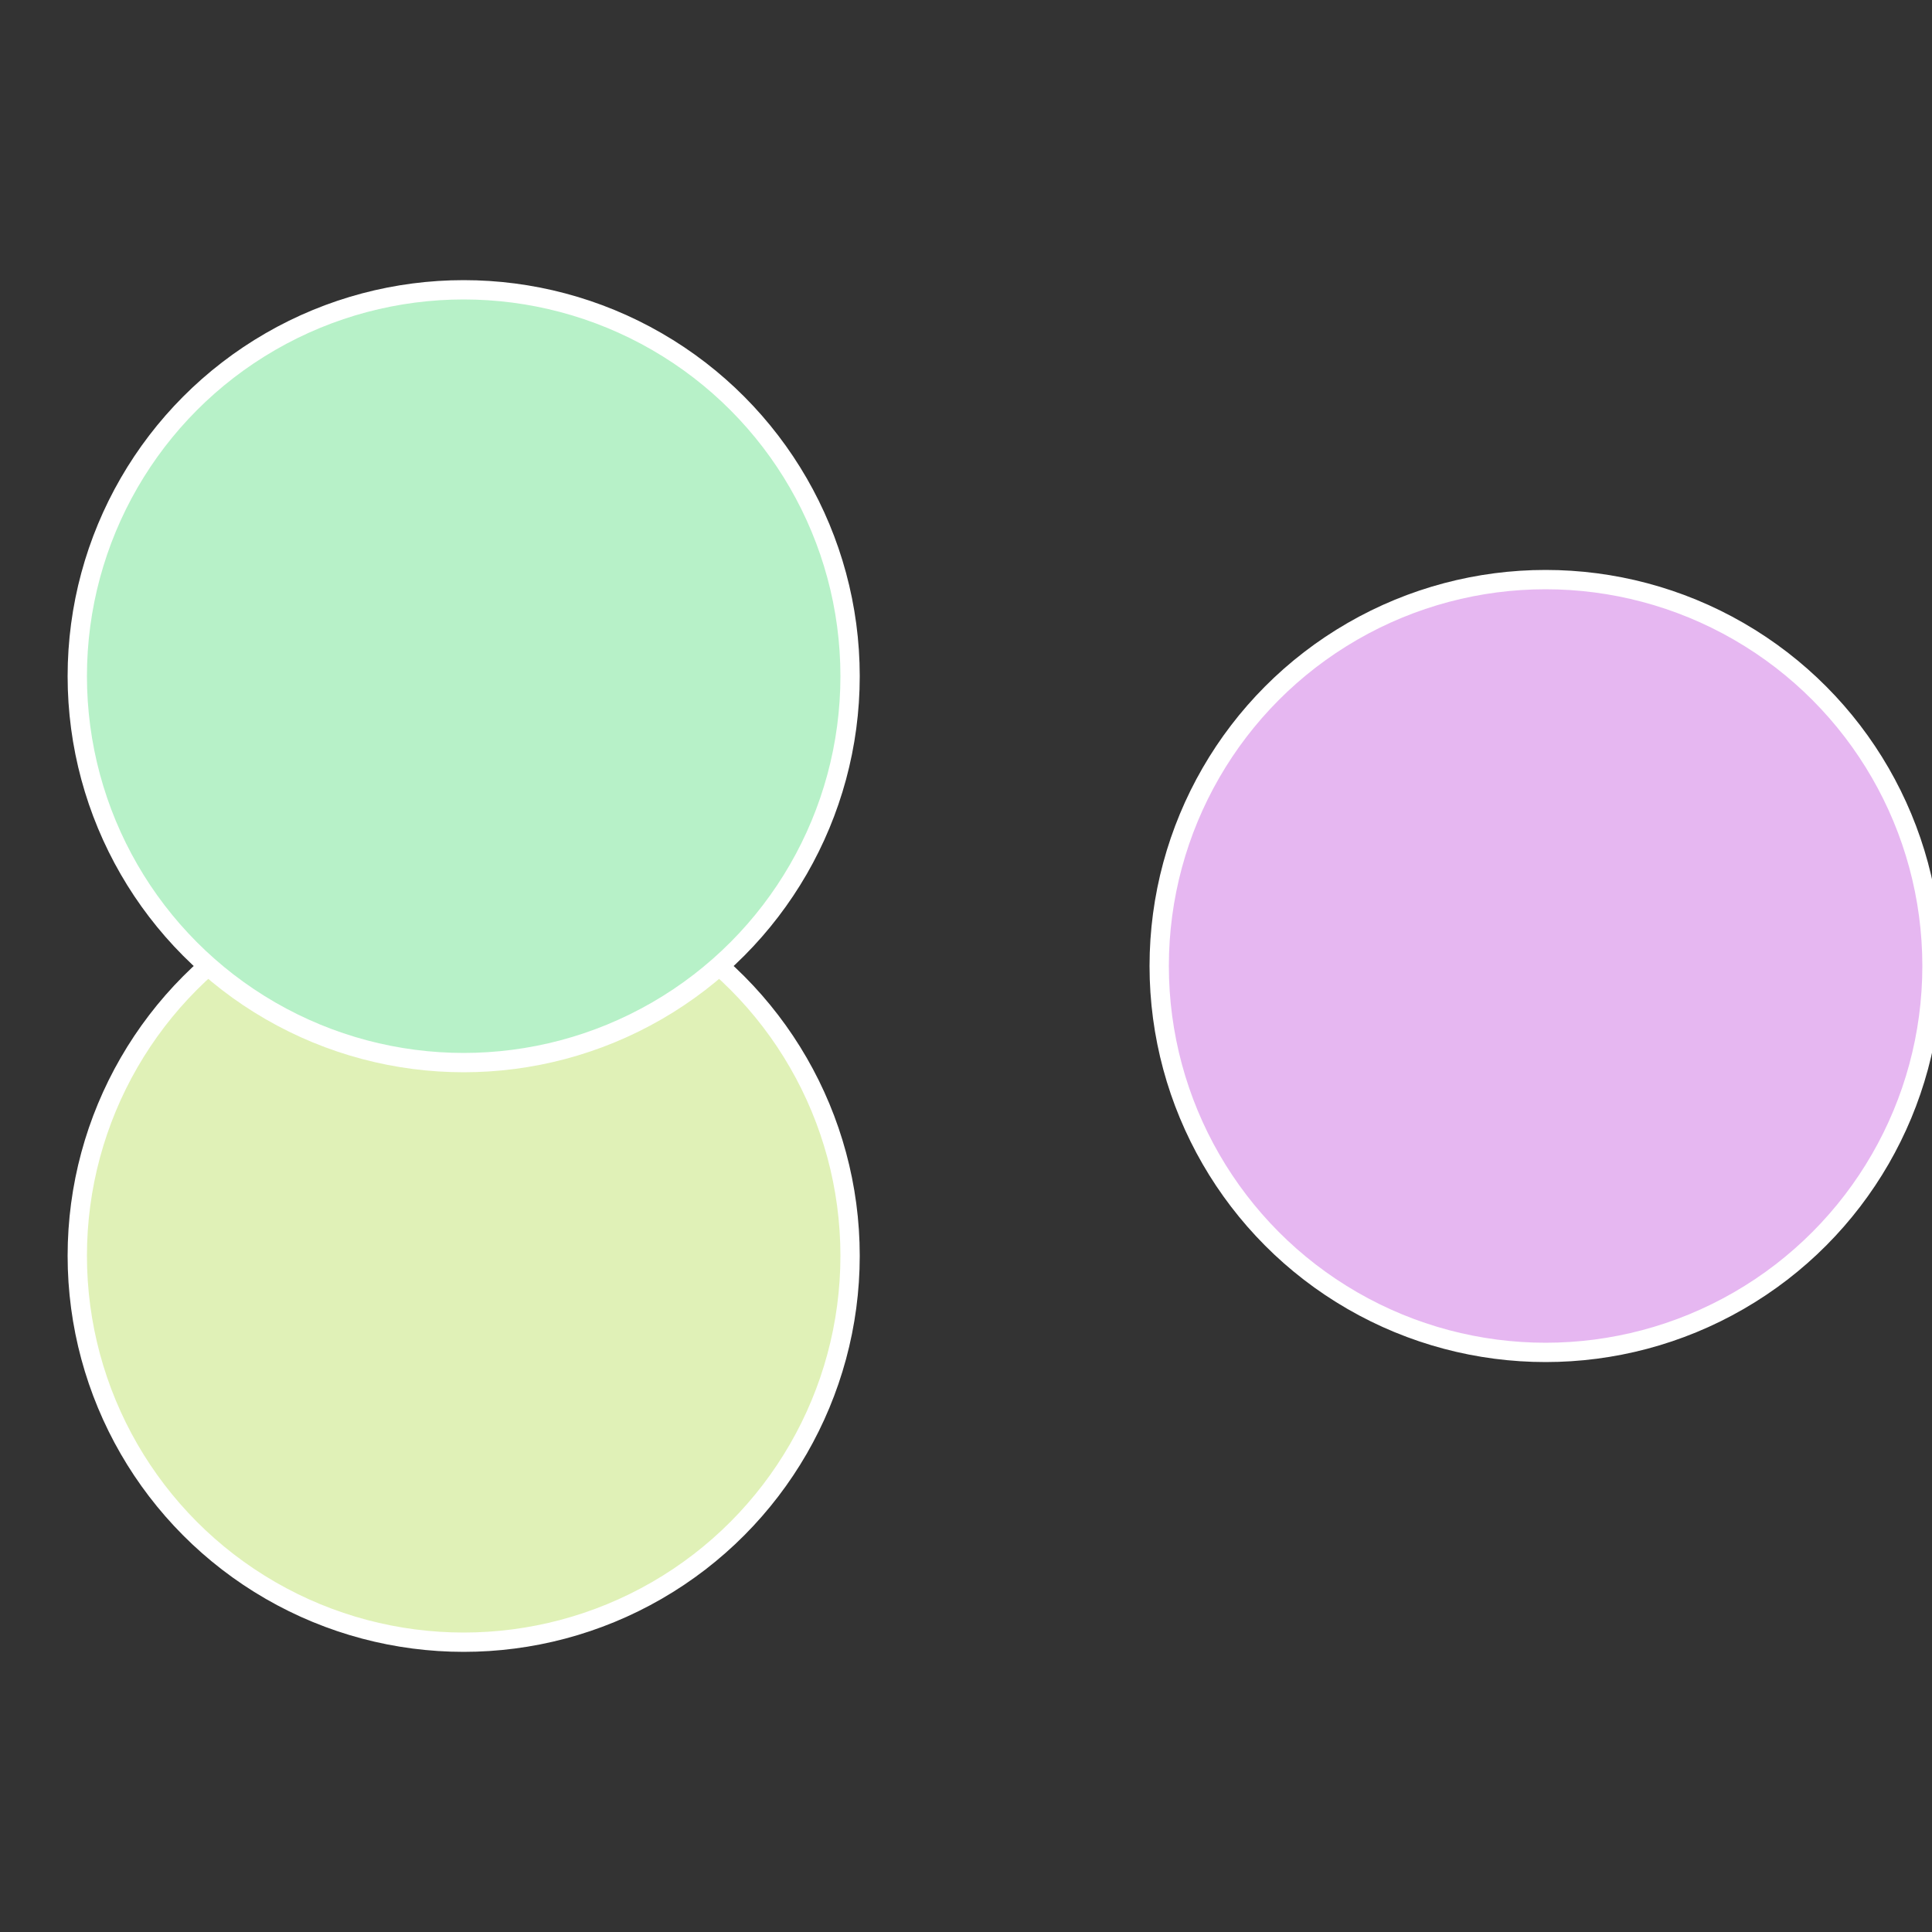 <?xml version="1.0" standalone="no"?>
<svg width="500" height="500" viewBox="-1 -1 2 2" xmlns="http://www.w3.org/2000/svg">
 
                <rect x="-1" y="-1" width="2" height="2" fill="#333333" stroke="none"/>
 
                <circle cx="0.6" cy="0" r="0.4" fill="#e6b7f1" stroke="#fff" stroke-width="1%" />
             
                <circle cx="-0.52" cy="0.3" r="0.4" fill="#e0f1b7" stroke="#fff" stroke-width="1%" />
             
                <circle cx="-0.52" cy="-0.3" r="0.4" fill="#b7f1c8" stroke="#fff" stroke-width="1%" />
            </svg>
